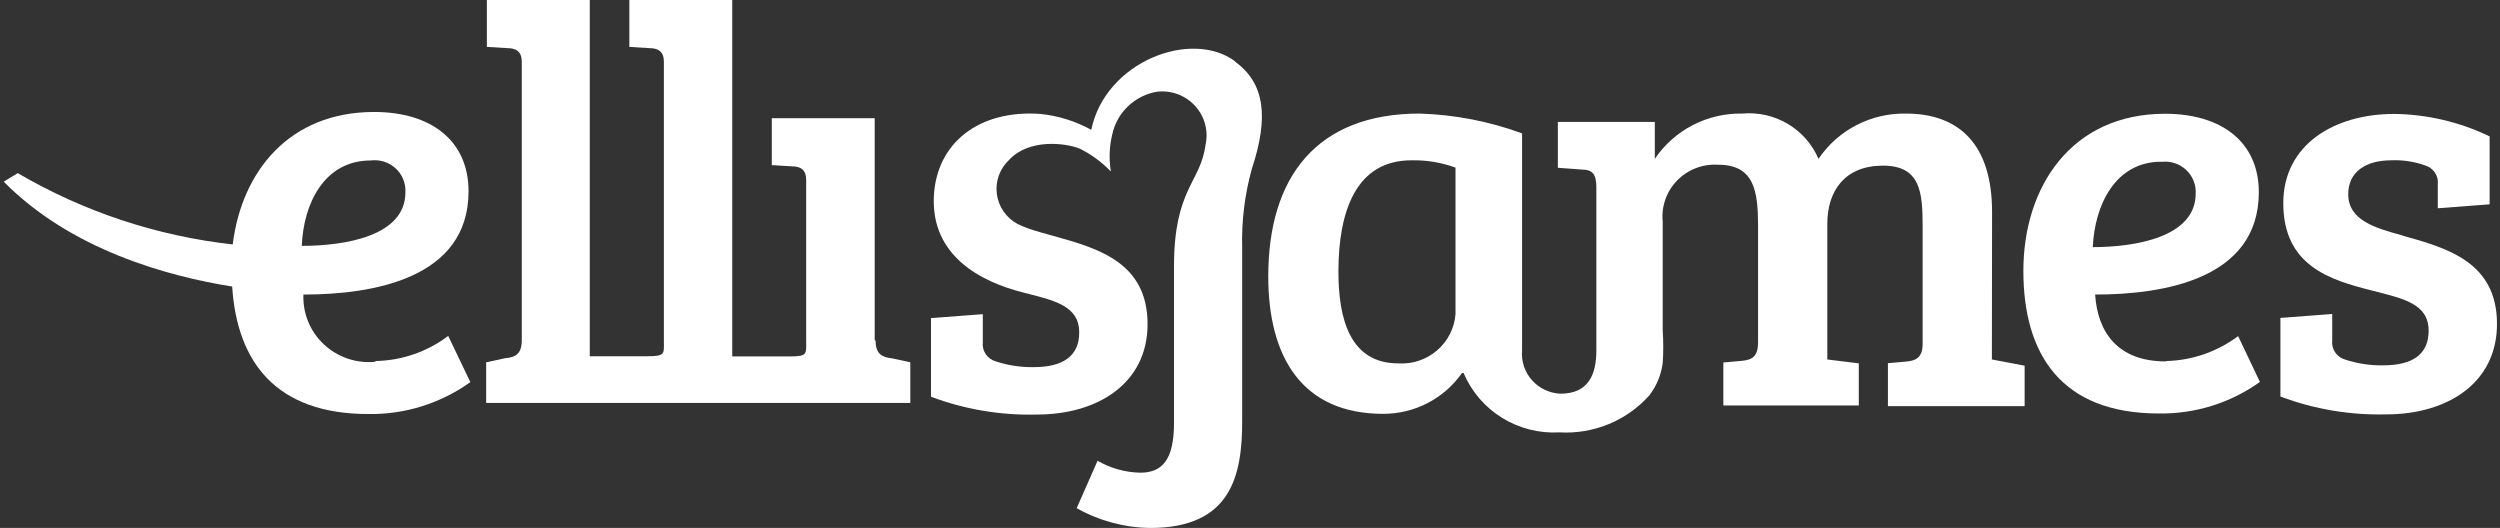 <?xml version="1.0" encoding="UTF-8"?> <svg xmlns="http://www.w3.org/2000/svg" width="161" height="34" viewBox="0 0 161 34" fill="none"><rect x="0" y="0" width="161" height="34" fill="#333333" stroke="none"/><g clip-path="url(#clip0_1_316)"><path d="M154.701 15.157C152.952 14.686 151.226 14.181 151.226 12.505C151.226 11.046 152.384 10.323 154.006 10.323C154.734 10.293 155.462 10.402 156.149 10.644C156.416 10.717 156.648 10.882 156.804 11.109C156.959 11.337 157.026 11.612 156.994 11.884V13.412L160.331 13.159V8.784C158.417 7.858 156.32 7.364 154.191 7.337C150.299 7.337 147.044 9.335 147.044 13.079C147.044 17.121 150.044 18.028 152.778 18.717C154.782 19.233 156.404 19.555 156.404 21.3C156.404 22.839 155.338 23.528 153.485 23.528C152.655 23.544 151.828 23.419 151.04 23.16C150.773 23.088 150.541 22.923 150.386 22.696C150.23 22.468 150.163 22.193 150.195 21.92V20.221L146.859 20.474V25.537C149.032 26.354 151.346 26.744 153.67 26.686C157.632 26.686 160.806 24.653 160.806 20.864C160.806 16.891 157.632 15.984 154.747 15.18" fill="#fff"></path><path d="M139.178 10.426C139.466 10.388 139.757 10.414 140.033 10.501C140.309 10.588 140.563 10.735 140.775 10.93C140.988 11.125 141.154 11.364 141.262 11.63C141.371 11.897 141.419 12.183 141.402 12.47C141.402 15.272 137.51 15.915 134.776 15.915C134.892 13.216 136.224 10.415 139.178 10.415M139.48 23.275C136.329 23.275 135.078 21.334 134.927 18.969C139.294 18.969 145.468 17.993 145.468 12.378C145.468 9.14 143.059 7.326 139.433 7.326C133.375 7.326 130.305 12.056 130.305 17.442C130.305 22.827 132.749 26.628 139.028 26.628C141.362 26.665 143.646 25.952 145.538 24.596L144.136 21.645C142.8 22.648 141.179 23.21 139.503 23.252" fill="#fff"></path><path d="M93.735 20.232C93.663 21.136 93.236 21.976 92.544 22.569C91.852 23.163 90.952 23.462 90.039 23.401C86.935 23.401 86.194 20.519 86.194 17.5C86.194 13.561 87.352 10.323 90.897 10.323C91.864 10.303 92.826 10.463 93.735 10.794V20.232ZM128.289 13.653C128.289 9.347 126.216 7.314 122.741 7.314C121.631 7.294 120.534 7.551 119.55 8.06C118.567 8.57 117.728 9.316 117.111 10.231C116.71 9.291 116.018 8.503 115.135 7.978C114.252 7.454 113.224 7.222 112.199 7.314C111.09 7.294 109.993 7.551 109.009 8.06C108.025 8.57 107.186 9.316 106.57 10.231V7.854H100.326V10.805L101.878 10.92C102.573 10.92 102.805 11.241 102.805 12.068C102.805 12.068 102.805 21.656 102.805 22.563C102.805 24.113 102.307 25.354 100.488 25.354C100.139 25.338 99.796 25.252 99.481 25.102C99.166 24.952 98.885 24.74 98.655 24.48C98.424 24.219 98.249 23.915 98.14 23.586C98.031 23.256 97.991 22.909 98.021 22.563V8.589C95.907 7.814 93.682 7.383 91.429 7.314C84.803 7.314 81.676 11.391 81.676 17.798C81.676 23.011 83.865 26.651 89.078 26.651C90.075 26.652 91.058 26.414 91.942 25.956C92.825 25.498 93.584 24.834 94.152 24.022C94.152 24.022 94.244 24.022 94.256 24.022C94.76 25.214 95.624 26.222 96.73 26.907C97.835 27.591 99.128 27.919 100.43 27.845C101.515 27.908 102.6 27.726 103.604 27.312C104.607 26.898 105.502 26.264 106.222 25.457C106.685 24.85 106.981 24.134 107.079 23.379C107.126 22.683 107.126 21.985 107.079 21.289C107.079 20.565 107.079 19.842 107.079 19.119C107.079 17.545 107.079 15.972 107.079 14.388V14.284C107.029 13.8 107.086 13.312 107.247 12.852C107.407 12.392 107.667 11.973 108.008 11.623C108.349 11.273 108.762 11.001 109.22 10.826C109.678 10.651 110.169 10.577 110.659 10.61C112.976 10.61 113.219 12.321 113.219 14.537V22.035C113.219 22.954 112.848 23.183 112.141 23.241L110.983 23.344V26.111H119.706V23.401L117.679 23.149V14.411C117.679 12.263 118.837 10.667 121.258 10.667C123.679 10.667 123.818 12.378 123.818 14.594V22.138C123.818 23.011 123.413 23.229 122.741 23.287L121.582 23.39V26.157H130.386V23.551L128.278 23.149L128.289 13.653Z" fill="#fff"></path><path d="M79.544 3.95C76.729 1.86 71.192 3.95 70.277 8.36C69.269 7.804 68.158 7.456 67.01 7.338C63.072 7.051 60.315 9.186 60.141 12.631C59.956 16.466 63.142 18.143 65.875 18.832C67.879 19.348 69.501 19.67 69.501 21.415C69.501 22.942 68.435 23.643 66.582 23.643C65.752 23.659 64.925 23.534 64.138 23.276C63.87 23.203 63.638 23.038 63.483 22.811C63.328 22.583 63.26 22.308 63.292 22.035V20.233L59.956 20.485V25.549C62.129 26.367 64.443 26.757 66.767 26.697C70.729 26.697 73.903 24.665 73.903 20.876C73.903 16.903 70.729 15.995 67.833 15.192L67.01 14.962L66.559 14.824C66.205 14.716 65.861 14.582 65.528 14.422C65.166 14.227 64.857 13.949 64.625 13.612C64.393 13.274 64.246 12.887 64.195 12.482C64.144 12.077 64.191 11.666 64.332 11.283C64.473 10.899 64.704 10.555 65.007 10.277C66.269 8.934 68.586 9.186 69.547 9.577C70.292 9.949 70.966 10.446 71.54 11.046C71.408 10.248 71.439 9.432 71.632 8.647C71.782 7.952 72.139 7.319 72.658 6.829C73.177 6.339 73.833 6.016 74.54 5.902C74.992 5.855 75.45 5.915 75.874 6.077C76.298 6.24 76.677 6.5 76.979 6.837C77.282 7.174 77.499 7.577 77.612 8.014C77.726 8.45 77.733 8.907 77.633 9.347C77.32 11.747 75.606 12.16 75.606 17.144V27.237C75.606 29.637 74.83 30.441 73.428 30.441C72.462 30.421 71.516 30.156 70.683 29.671L69.339 32.726C70.784 33.54 72.414 33.979 74.077 34C79.336 34 79.996 30.555 79.996 27.111V15.984C79.947 14.256 80.157 12.53 80.622 10.863C81.71 7.567 81.467 5.374 79.544 3.973" fill="#fff"></path><path d="M23.872 10.334C24.161 10.297 24.454 10.323 24.732 10.41C25.009 10.498 25.263 10.645 25.477 10.841C25.69 11.038 25.858 11.278 25.967 11.546C26.076 11.813 26.124 12.101 26.108 12.39C26.108 15.214 22.192 15.834 19.435 15.834C19.54 13.113 20.883 10.334 23.872 10.334ZM24.173 23.298C23.573 23.358 22.966 23.289 22.395 23.096C21.823 22.903 21.3 22.591 20.861 22.181C20.421 21.77 20.076 21.271 19.848 20.717C19.62 20.163 19.515 19.567 19.54 18.969C23.953 18.969 30.174 17.97 30.174 12.321C30.174 9.048 27.753 7.211 24.092 7.211C18.625 7.211 15.566 11.046 14.987 15.742C10.098 15.197 5.38 13.632 1.144 11.149L0.241 11.701C4.562 16.076 10.759 17.786 14.952 18.452C15.265 23.344 17.802 26.663 23.721 26.663C26.077 26.7 28.382 25.979 30.29 24.607L28.865 21.633C27.514 22.654 25.871 23.221 24.173 23.252" fill="#fff"></path><path d="M56.33 21.909V7.613H49.704V10.633L51.002 10.713C51.558 10.713 51.917 10.931 51.917 11.586V21.92C51.917 22.805 52.021 22.954 50.851 22.954H47.156V0H40.53V3.02L41.827 3.1C42.383 3.1 42.754 3.318 42.754 3.973V21.92C42.754 22.793 42.87 22.942 41.665 22.942H37.981V0H31.355V3.02L32.676 3.1C33.232 3.1 33.602 3.318 33.602 3.973V21.92C33.602 22.793 33.197 23.011 32.525 23.069L31.309 23.333V25.951H58.624V23.333L57.465 23.08C56.794 23.011 56.388 22.793 56.388 21.932" fill="#fff"></path></g><defs><clipPath id="clip0_1_316"><rect width="161" height="34" fill="white"></rect></clipPath></defs></svg> 